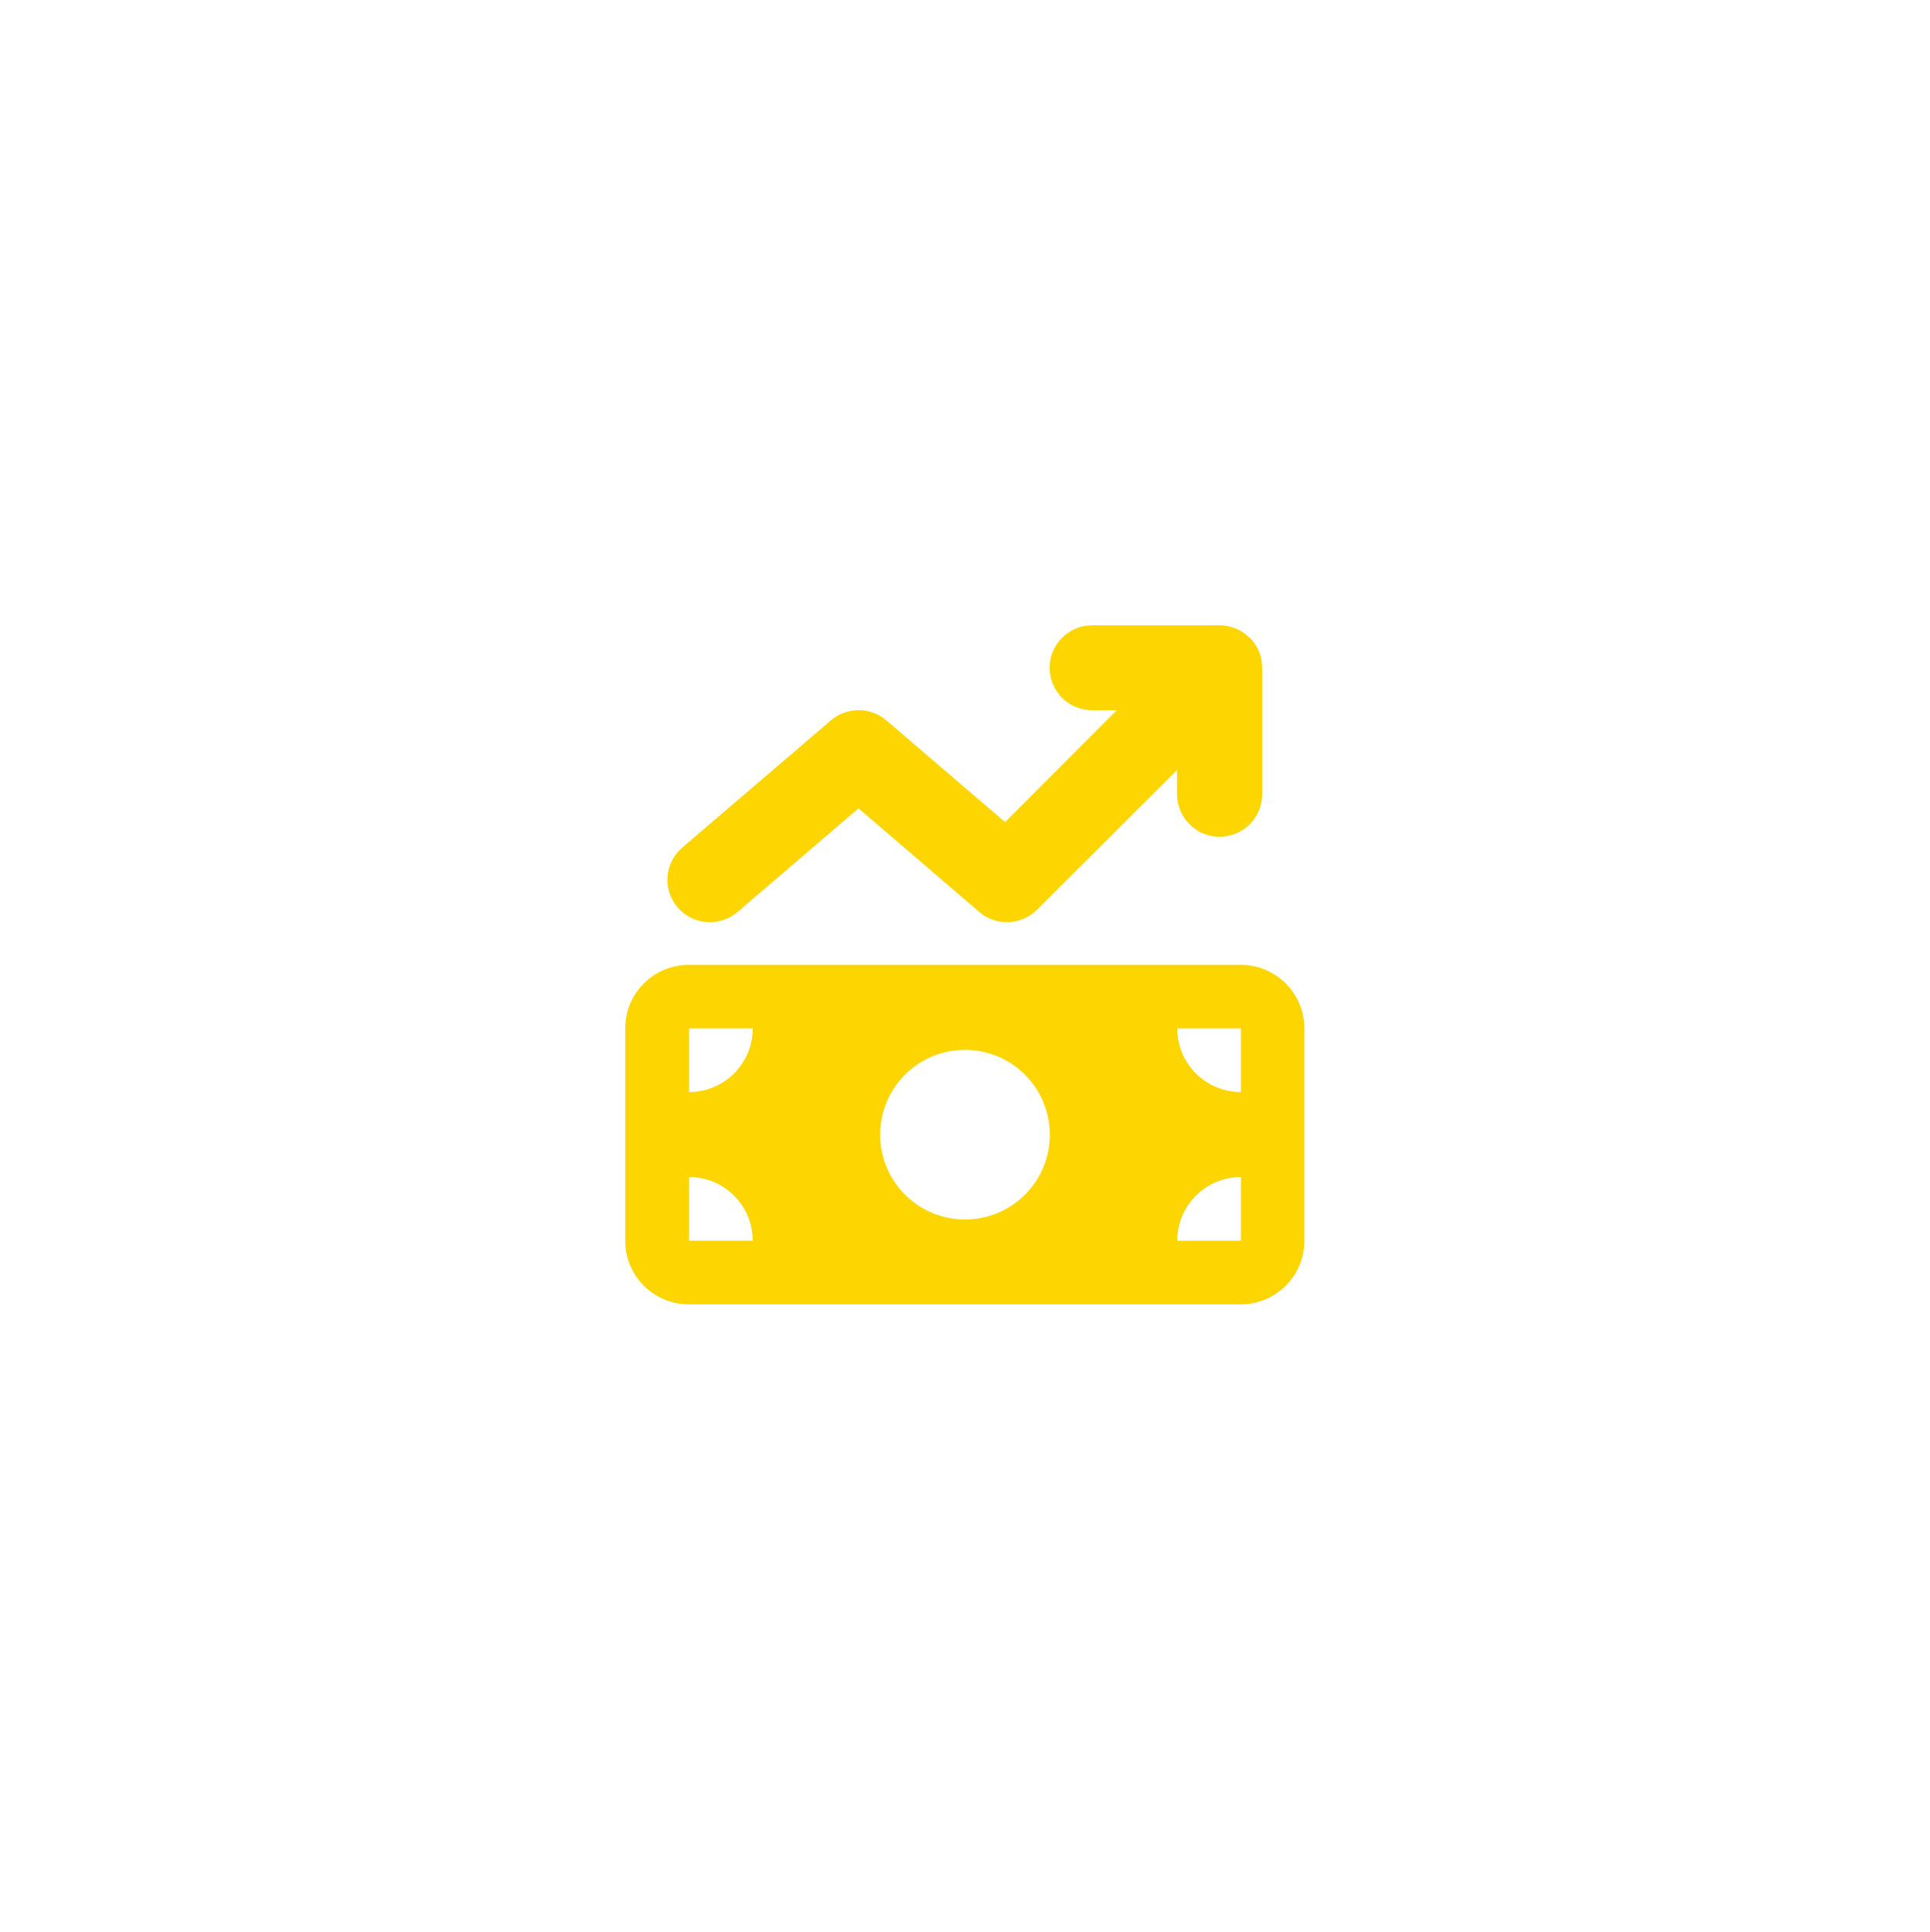 <?xml version="1.0" encoding="UTF-8"?>
<svg id="Layer_2" data-name="Layer 2" xmlns="http://www.w3.org/2000/svg" viewBox="0 0 91 91.12">
  <defs>
    <style>
      .cls-1 {
        fill: none;
      }

      .cls-2 {
        fill: #fdd501;
      }
    </style>
  </defs>
  <g id="Layer_1-2" data-name="Layer 1">
    <path id="money-bill-trend-up-solid" class="cls-2" d="M58.93,30.07c.18.19.33.4.43.64.1.24.15.5.15.76h0v6.01c-.01,1.11-.92,1.99-2.03,1.98-1.08-.01-1.96-.89-1.98-1.98v-1.17l-6.6,6.59c-.74.74-1.93.79-2.72.11l-5.7-4.89-5.71,4.89c-.84.72-2.1.62-2.82-.22-.72-.84-.62-2.1.22-2.82l7.01-6c.75-.64,1.86-.64,2.61,0l5.6,4.8,5.27-5.28h-1.17c-1.11,0-2-.9-2-2,0-1.1.9-2,2-2h6.01c.53,0,1.04.21,1.41.58,0,0,0,0,0,0ZM29.48,48.5c0-1.66,1.34-3,3-3h26.02c1.66,0,3,1.34,3,3v10.01c0,1.66-1.34,3-3,3h-26.02c-1.66,0-3-1.34-3-3v-10.01ZM32.49,55.51v3h3c0-1.66-1.34-3-3-3ZM35.49,48.5h-3v3c1.66,0,3-1.34,3-3h0ZM58.51,55.51c-1.66,0-3,1.34-3,3h3v-3ZM55.51,48.5c0,1.66,1.34,3,3,3v-3h-3ZM49.5,53.51c0-2.21-1.79-4-4-4s-4,1.79-4,4,1.79,4,4,4,4-1.79,4-4h0Z"/>
    <circle class="cls-1" cx="1.16" cy="1.16" r="1.16"/>
    <circle class="cls-1" cx="89.84" cy="1.16" r="1.16"/>
    <circle class="cls-1" cx="89.84" cy="89.84" r="1.16"/>
    <circle class="cls-1" cx="1.16" cy="89.95" r="1.16"/>
  </g>
</svg>